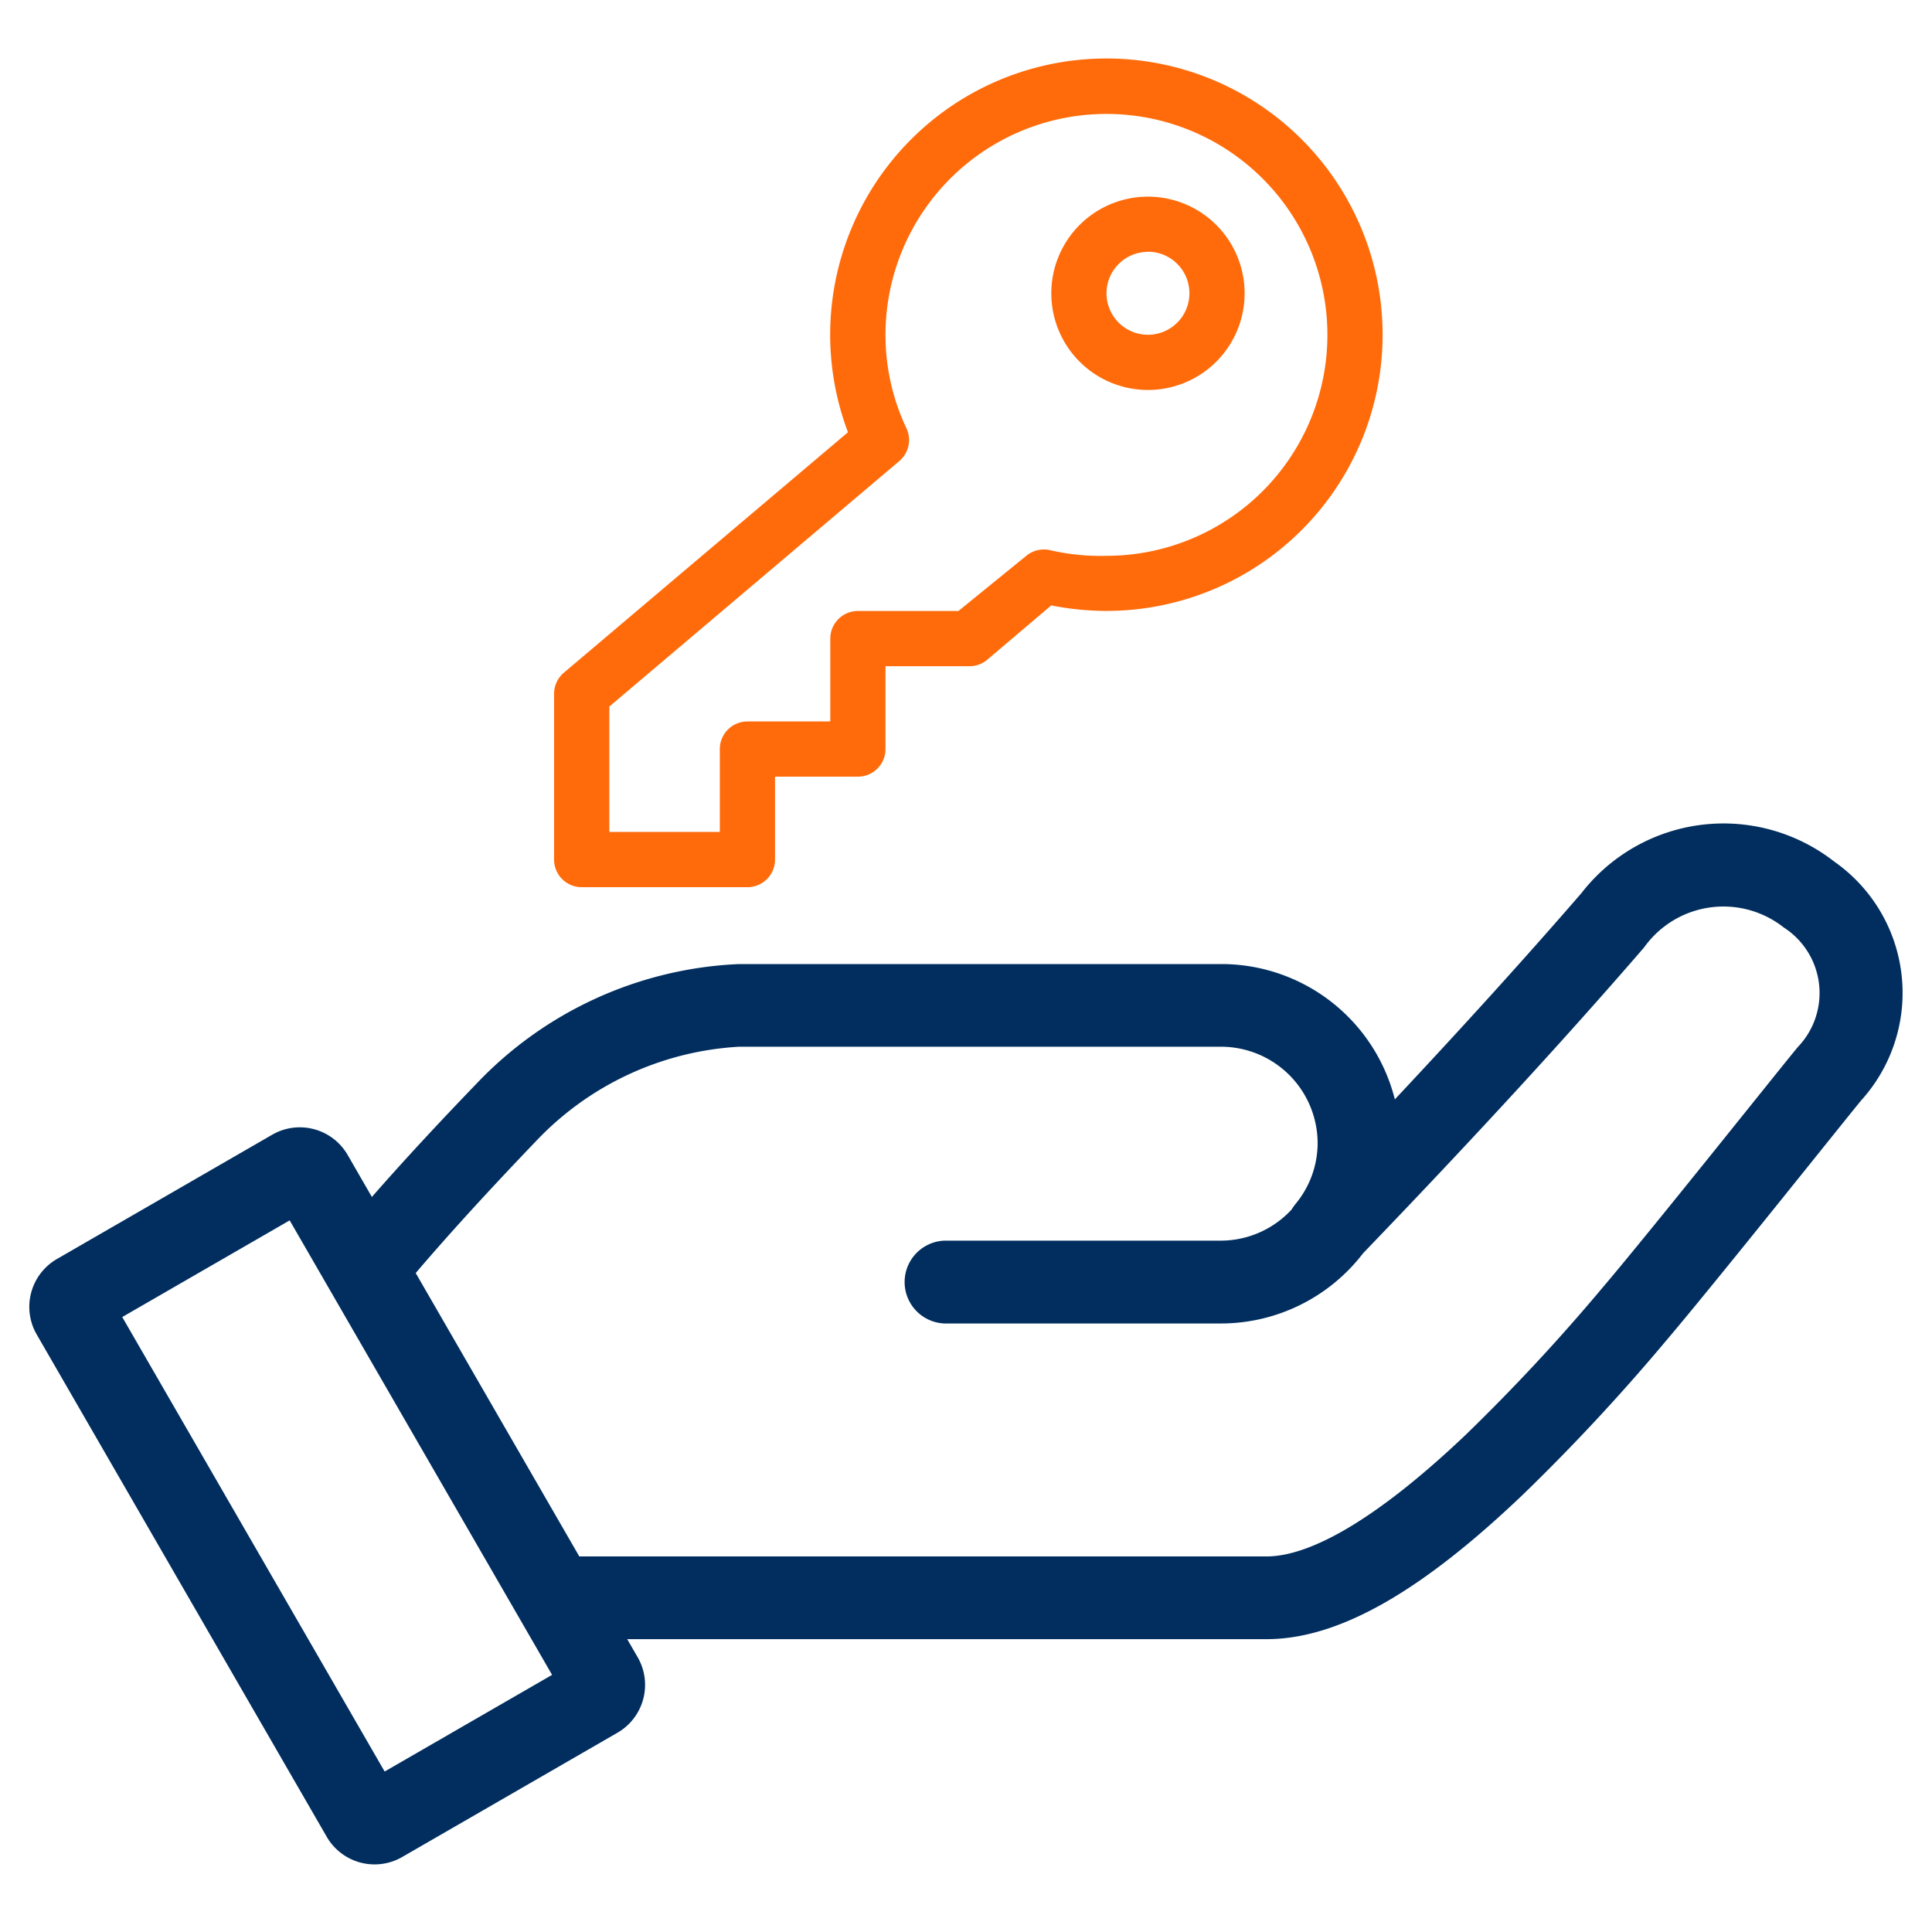<svg xmlns="http://www.w3.org/2000/svg" width="33" height="33" viewBox="0 0 33 33">
  <g id="Grupo_1537" data-name="Grupo 1537" transform="translate(-660 -2108)">
    <g id="Grupo_1536" data-name="Grupo 1536" transform="translate(-1.5 0)">
      <path id="Trazado_919" data-name="Trazado 919" d="M22.719,54.786q.768-.878,1.787-1.935a6.569,6.569,0,0,1,4.484-2.043h8.279a3.056,3.056,0,0,1,2.923,2.311q1.8-1.92,3.188-3.524a3.071,3.071,0,0,1,4.318-.537,2.738,2.738,0,0,1,.461,4.077c-.2.237-2.494,3.121-3.358,4.135a34.5,34.5,0,0,1-2.413,2.592c-1.675,1.6-3.108,2.477-4.387,2.477H27.08l.179.309a.944.944,0,0,1-.345,1.289l-3.677,2.123a.944.944,0,0,1-1.289-.345l-4.954-8.58a.944.944,0,0,1,.345-1.289l3.677-2.123a.944.944,0,0,1,1.289.345Zm.749,1.3,2.794,4.84H38c.8,0,1.983-.726,3.411-2.086a33.156,33.156,0,0,0,2.312-2.485c.843-.99,3.135-3.874,3.357-4.135a1.331,1.331,0,0,0-.245-2.037,1.663,1.663,0,0,0-2.385.34q-1.986,2.3-4.8,5.224a3.062,3.062,0,0,1-2.43,1.2H32.5a.708.708,0,0,1,0-1.415h4.718A1.647,1.647,0,0,0,38.429,55,.852.852,0,0,1,38.5,54.9a1.629,1.629,0,0,0,.373-1.035,1.651,1.651,0,0,0-1.651-1.645H28.99a5.175,5.175,0,0,0-3.465,1.61Q24.307,55.1,23.469,56.084ZM22.937,64.6l2.86-1.651-4.482-7.763-2.86,1.651Z" transform="translate(645.133 2073.659)" fill="#012e5f"/>
      <g id="noun-key-6274677" transform="translate(670.964 2109)">
        <g id="Grupo_1534" data-name="Grupo 1534" transform="translate(0 0)">
          <path id="Trazado_920" data-name="Trazado 920" d="M4.3,15.154H1.472A.472.472,0,0,1,1,14.682V11.851a.472.472,0,0,1,.165-.359L6.02,7.383a4.718,4.718,0,1,1,4.416,3.052,4.888,4.888,0,0,1-.944-.094l-1.113.944a.472.472,0,0,1-.3.094H6.661v1.415a.472.472,0,0,1-.472.472H4.774v1.415A.472.472,0,0,1,4.3,15.154ZM1.944,14.21H3.831V12.795a.472.472,0,0,1,.472-.472H5.718V10.908a.472.472,0,0,1,.472-.472H7.907l1.161-.944A.472.472,0,0,1,9.483,9.4a3.85,3.85,0,0,0,.953.094A3.774,3.774,0,1,0,6.661,5.718a3.718,3.718,0,0,0,.359,1.6.472.472,0,0,1-.123.557L1.944,12.068Zm9.2-7.549A1.651,1.651,0,1,1,12.795,5.01,1.651,1.651,0,0,1,11.143,6.661Zm0-2.359a.708.708,0,1,0,.708.708A.708.708,0,0,0,11.143,4.3Z" transform="translate(-1 -1)" fill="#ff6b0a"/>
        </g>
      </g>
    </g>
    <g id="Grupo_1535" data-name="Grupo 1535" transform="translate(-50 30)">
      <g id="Grupo_1503" data-name="Grupo 1503" transform="translate(-2902 1139)">
        <rect id="Rectángulo_550" data-name="Rectángulo 550" width="33" height="33" transform="translate(3612 939)" fill="none"/>
      </g>
    </g>
  </g>
</svg>
